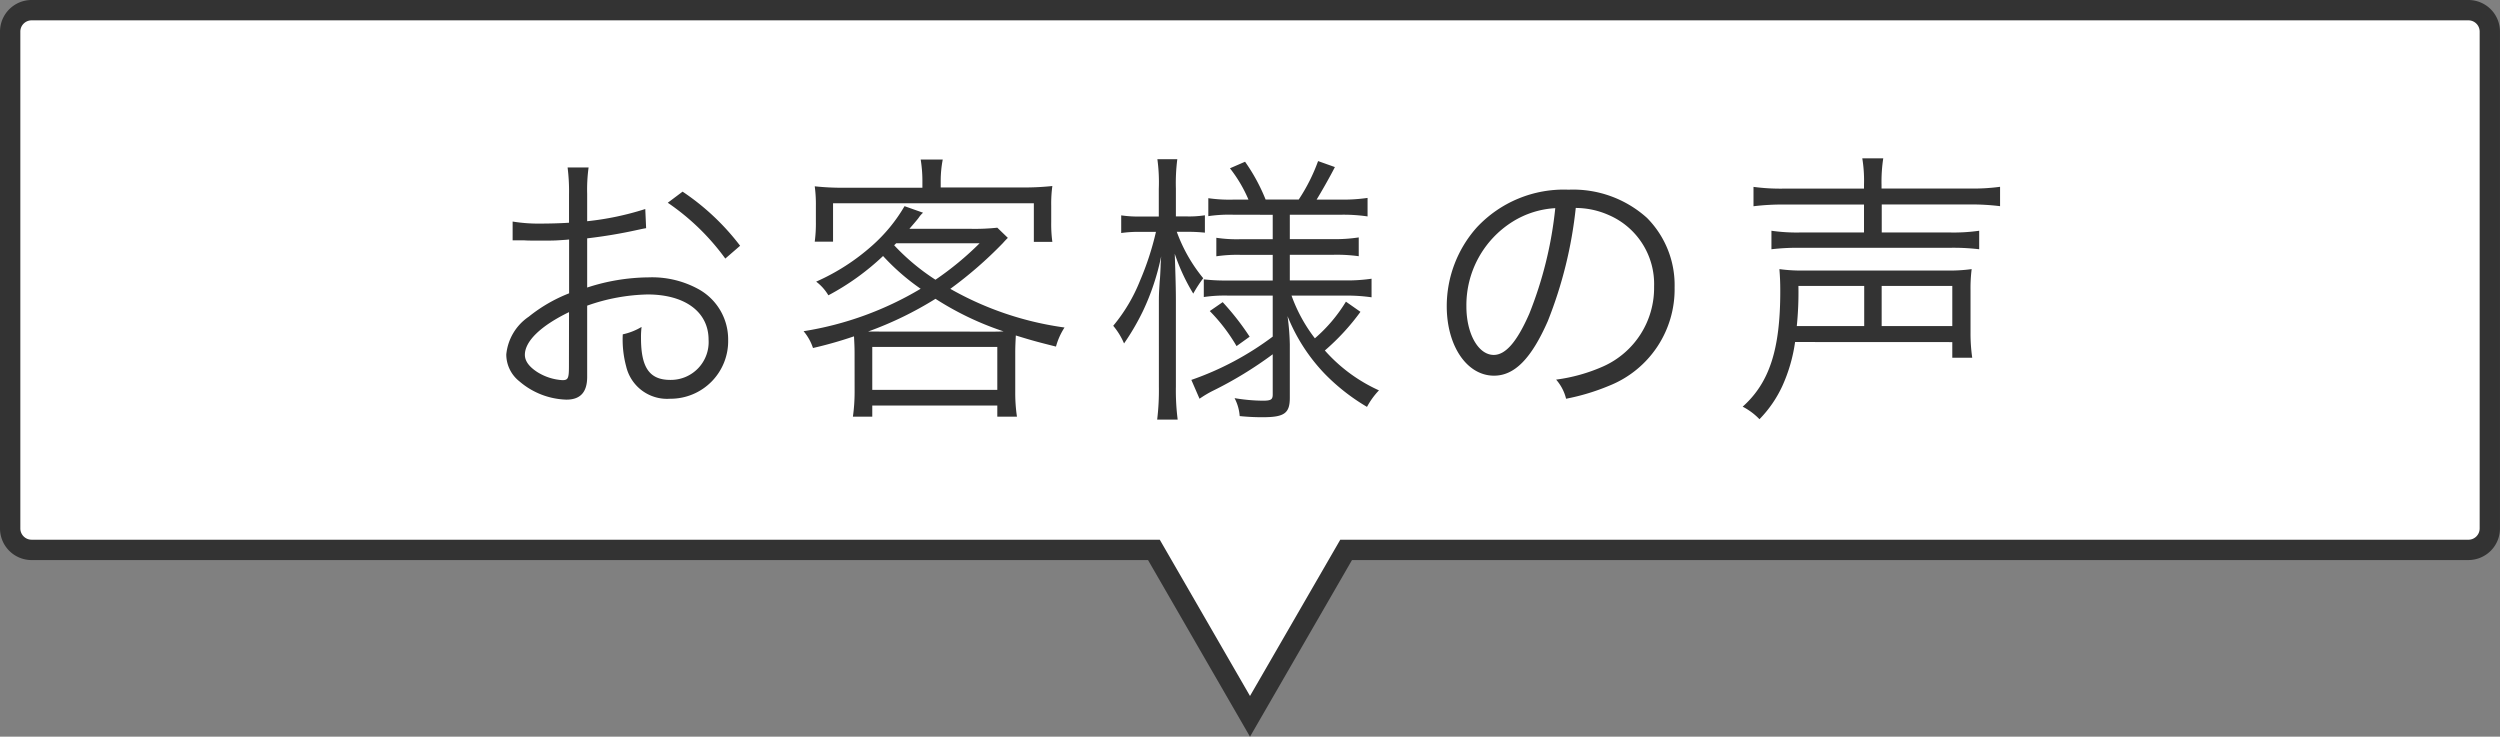 <svg xmlns="http://www.w3.org/2000/svg" width="122.886" height="36.212" viewBox="0 0 122.886 36.212"><rect x="0" y="0" width="122.886" height="36.212" fill="#808080" stroke="none"/><g transform="translate(4957.5 -1977.5)"><path d="M120.834,0H1.053A1.053,1.053,0,0,0,0,1.051V25.478A1.051,1.051,0,0,0,1.053,26.53H56.219l4.724,8.182,4.726-8.182h55.166a1.05,1.05,0,0,0,1.051-1.051V1.051A1.051,1.051,0,0,0,120.834,0" transform="translate(-4957 1978)" fill="#fff"/><path d="M60.943,35.712,55.931,27.03H1.053A1.554,1.554,0,0,1-.5,25.478V1.051A1.554,1.554,0,0,1,1.053-.5H120.834a1.553,1.553,0,0,1,1.551,1.551V25.478a1.553,1.553,0,0,1-1.551,1.551H65.957ZM1.053.5A.553.553,0,0,0,.5,1.051V25.478a.553.553,0,0,0,.553.551H56.508l4.435,7.682L65.38,26.03h55.455a.552.552,0,0,0,.551-.551V1.051A.552.552,0,0,0,120.834.5Z" transform="translate(-4957 1978)" fill="#333"/><path d="M8.218-9.226a14.149,14.149,0,0,1-2.856.6V-9.968a8.007,8.007,0,0,1,.07-1.3H4.4a9.3,9.3,0,0,1,.07,1.33v1.386c-.42.028-.966.042-1.344.042a7.929,7.929,0,0,1-1.428-.1v.924h.574c.154.014.532.014.742.014.406,0,.644,0,.9-.014.434-.028.434-.028.56-.042v2.646A7.489,7.489,0,0,0,2.492-3.934,2.534,2.534,0,0,0,1.386-2.072,1.688,1.688,0,0,0,2.03-.756a3.7,3.7,0,0,0,2.31.9c.686,0,1.022-.364,1.022-1.12v-3.5A9.446,9.446,0,0,1,8.33-5.026c1.834,0,3,.854,3,2.226A1.858,1.858,0,0,1,9.45-.826c-1.022,0-1.442-.6-1.442-2.058a4.158,4.158,0,0,1,.028-.546,3.034,3.034,0,0,1-.924.364A5.109,5.109,0,0,0,7.28-1.484,2.065,2.065,0,0,0,9.436.1a2.833,2.833,0,0,0,2.856-2.9A2.817,2.817,0,0,0,10.85-5.278a4.74,4.74,0,0,0-2.478-.588,9.918,9.918,0,0,0-3.01.5V-7.784A24.572,24.572,0,0,0,7.84-8.2c.2-.042.252-.056.42-.084ZM4.466-1.5c0,.6-.042.686-.322.686A2.615,2.615,0,0,1,2.9-1.218c-.406-.266-.6-.546-.6-.84,0-.672.784-1.428,2.17-2.1ZM12.88-7.42a11.765,11.765,0,0,0-2.828-2.66l-.728.546A11.466,11.466,0,0,1,12.152-6.79Zm5.628,7.2a8.7,8.7,0,0,1-.084,1.2h.952V.434h6.146V.98h.966a7.861,7.861,0,0,1-.084-1.2V-2.156c0-.35.014-.546.028-.854.77.238,1.078.322,1.974.546a3.323,3.323,0,0,1,.42-.938,15.638,15.638,0,0,1-5.614-1.9,19.926,19.926,0,0,0,2.576-2.24c.126-.14.154-.168.252-.266l-.518-.5a10.3,10.3,0,0,1-1.274.056H21.2c.266-.308.266-.308.336-.392s.126-.154.154-.2a1.251,1.251,0,0,1,.182-.2l-.91-.322a7.882,7.882,0,0,1-1.6,1.946,10.528,10.528,0,0,1-2.744,1.764,2.31,2.31,0,0,1,.6.672,12.245,12.245,0,0,0,2.688-1.932,10.959,10.959,0,0,0,1.848,1.61A16.154,16.154,0,0,1,16-3.22a2.484,2.484,0,0,1,.462.826,19.952,19.952,0,0,0,2.016-.574c.014.28.028.518.028.812Zm2.044-7.322h4.1a15.092,15.092,0,0,1-2.17,1.792,10.727,10.727,0,0,1-2.03-1.694Zm-.868,4.34h-.518a17.464,17.464,0,0,0,3.318-1.61,14.721,14.721,0,0,0,3.346,1.6c-.224.014-.336.014-.644.014Zm-.308.756h6.146V-.336H19.376Zm2.464-7.826H18.032a12.709,12.709,0,0,1-1.484-.07,6.652,6.652,0,0,1,.056.966V-8.6a6.856,6.856,0,0,1-.056.98h.9v-1.89h9.87v1.9h.91a6.49,6.49,0,0,1-.056-.98v-.8a6.292,6.292,0,0,1,.056-.966,13.3,13.3,0,0,1-1.568.07h-3.92v-.364a5.594,5.594,0,0,1,.1-1.008H21.756a6.663,6.663,0,0,1,.084,1.008Zm17.22,1.33v1.2H37.478a6.741,6.741,0,0,1-1.19-.07v.91a7,7,0,0,1,1.218-.07H39.06v1.26H36.89a9.457,9.457,0,0,1-1.218-.056V-4.9a7.016,7.016,0,0,1,1.2-.07H39.06v2.016a14.657,14.657,0,0,1-4,2.128L35.462.1a5.355,5.355,0,0,1,.63-.378A19.088,19.088,0,0,0,39.06-2.086V-.112c0,.252-.084.308-.49.308A8.76,8.76,0,0,1,37.184.07a2.232,2.232,0,0,1,.252.882,10.677,10.677,0,0,0,1.148.056c1.05,0,1.316-.2,1.316-.952V-2.576a11.7,11.7,0,0,0-.112-1.386,8.836,8.836,0,0,0,1.848,2.856A9.915,9.915,0,0,0,43.694.5a3.673,3.673,0,0,1,.588-.812,7.879,7.879,0,0,1-2.66-1.96,11.16,11.16,0,0,0,1.75-1.9l-.714-.5A7.544,7.544,0,0,1,41.132-2.87a7.692,7.692,0,0,1-1.148-2.1h2.674a8.371,8.371,0,0,1,1.26.084V-5.8a8.307,8.307,0,0,1-1.274.084H39.9v-1.26h2.128a7.857,7.857,0,0,1,1.26.07v-.924a7.58,7.58,0,0,1-1.274.084H39.9v-1.2h2.548a8.18,8.18,0,0,1,1.274.084v-.91a8.307,8.307,0,0,1-1.274.084H41.216c.21-.336.672-1.148.9-1.6l-.826-.294a8.867,8.867,0,0,1-.952,1.89H38.71A9.037,9.037,0,0,0,37.7-11.55l-.742.322a6.777,6.777,0,0,1,.91,1.54h-.742a7.278,7.278,0,0,1-1.232-.07v.882a7.1,7.1,0,0,1,1.218-.07Zm-5.6.084h-.868a5.714,5.714,0,0,1-.98-.056v.868a6.034,6.034,0,0,1,.98-.056h.728A14.086,14.086,0,0,1,32.536-5.7,8.188,8.188,0,0,1,31.22-3.486a3.458,3.458,0,0,1,.532.868A11.819,11.819,0,0,0,32.676-4.2a11.711,11.711,0,0,0,.9-2.7c-.014.238-.028.406-.028.518-.014.35-.028.6-.042.686-.042.672-.042.672-.042,1.232V-.5a11.9,11.9,0,0,1-.084,1.624h1.008A11.349,11.349,0,0,1,34.3-.5V-4.746c0-.49-.014-1.106-.056-2.282a9.617,9.617,0,0,0,.91,1.96,6.411,6.411,0,0,1,.49-.756,7.742,7.742,0,0,1-1.3-2.282h.5a8.281,8.281,0,0,1,.882.042v-.854a5.067,5.067,0,0,1-.882.056H34.3v-1.372a9.235,9.235,0,0,1,.07-1.442h-.98a8.371,8.371,0,0,1,.07,1.456Zm2.506,4.648a8.643,8.643,0,0,1,1.316,1.722l.644-.462A12.874,12.874,0,0,0,36.6-4.648Zm17.99-5.068a4.029,4.029,0,0,1,1.624.35,3.691,3.691,0,0,1,2.226,3.514A4.226,4.226,0,0,1,55.328-1.5,8.392,8.392,0,0,1,52.99-.84,2.225,2.225,0,0,1,53.48.1a10.831,10.831,0,0,0,2.128-.644,5.1,5.1,0,0,0,3.206-4.83,4.686,4.686,0,0,0-1.358-3.416,5.42,5.42,0,0,0-3.85-1.386,5.848,5.848,0,0,0-4.522,1.862,5.824,5.824,0,0,0-1.47,3.864c0,1.96.994,3.416,2.324,3.416,1.008,0,1.834-.84,2.646-2.688A20.986,20.986,0,0,0,53.956-9.282Zm-1.008.014a19.229,19.229,0,0,1-1.274,5.18c-.6,1.372-1.162,2.03-1.75,2.03-.756,0-1.344-1.036-1.344-2.38A4.841,4.841,0,0,1,50.862-8.61,4.421,4.421,0,0,1,52.948-9.268Zm15.176-.966H64.246a10,10,0,0,1-1.554-.084v.952a11.815,11.815,0,0,1,1.54-.084h3.892v1.372H65.058a8.741,8.741,0,0,1-1.484-.084v.91a10.914,10.914,0,0,1,1.5-.07h7.2a10.646,10.646,0,0,1,1.512.07v-.91a8.939,8.939,0,0,1-1.5.084h-3.29V-9.45H73.3a11.652,11.652,0,0,1,1.512.084v-.952a9.825,9.825,0,0,1-1.526.084h-4.3v-.182a7.5,7.5,0,0,1,.084-1.3H68.04a6.813,6.813,0,0,1,.084,1.3Zm4.34,7.546v.77h.98a8.371,8.371,0,0,1-.084-1.26V-5.222a7.526,7.526,0,0,1,.056-1.05,7.968,7.968,0,0,1-1.2.07H65.156a7.89,7.89,0,0,1-1.19-.07c.028.378.042.616.042,1.092,0,2.856-.532,4.494-1.848,5.67a3.164,3.164,0,0,1,.826.616,5.826,5.826,0,0,0,1.12-1.624,7.854,7.854,0,0,0,.63-2.17ZM64.82-3.472A16.413,16.413,0,0,0,64.9-5.446h3.234v1.974Zm4.172,0V-5.446h3.472v1.974Z" transform="translate(-4934 1997)" fill="#333"/></g></svg>